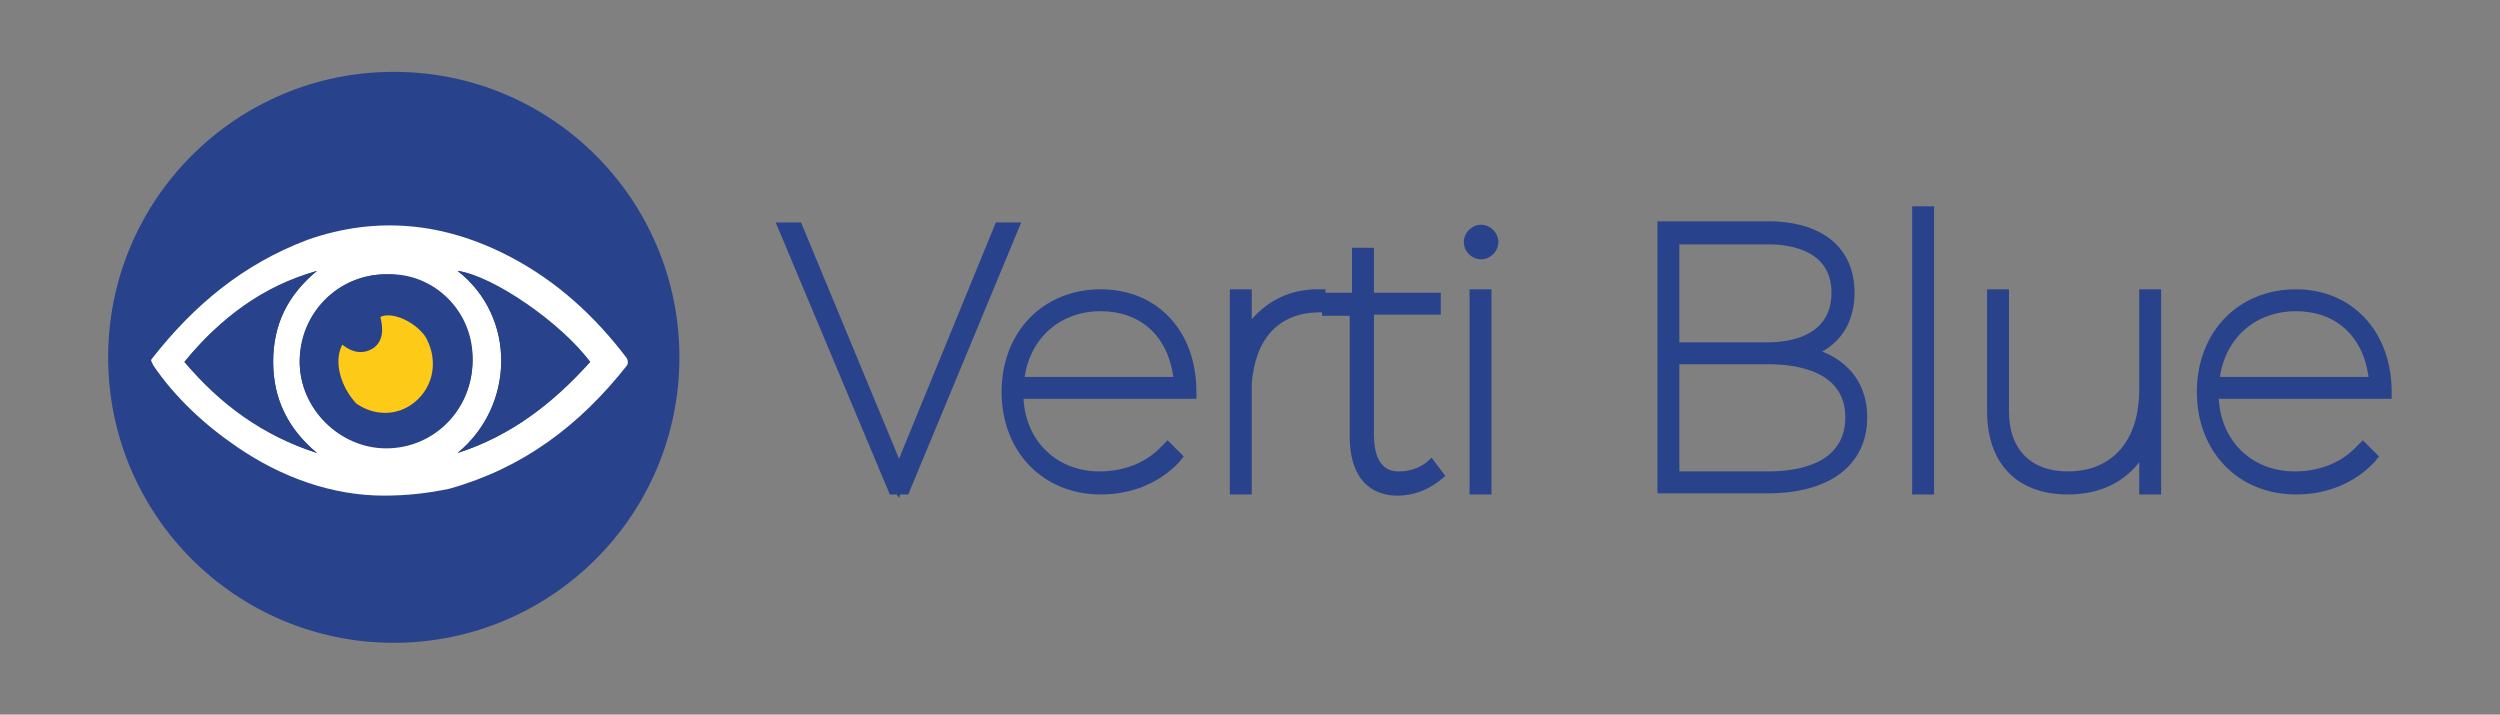 <?xml version="1.0" encoding="utf-8"?>
<!-- Generator: Adobe Illustrator 24.1.1, SVG Export Plug-In . SVG Version: 6.00 Build 0)  -->
<svg version="1.1" id="Layer_1" xmlns="http://www.w3.org/2000/svg" xmlns:xlink="http://www.w3.org/1999/xlink" x="0px" y="0px"
	 viewBox="0 0 216.9 62" style="enable-background:new 0 0 216.9 62;" xml:space="preserve">
<rect x="0" y="0" width="216.9" height="62" fill="#808080" stroke="none"/>
<style type="text/css">
	.st0{fill:#28428C;}
	.st1{fill:#FFFFFF;}
	.st2{fill:#FCCA17;}
</style>
<g>
	
		<g id="svg2" xmlns:cc="http://creativecommons.org/ns#" xmlns:dc="http://purl.org/dc/elements/1.1/" xmlns:rdf="http://www.w3.org/1999/02/22-rdf-syntax-ns#" xmlns:svg="http://www.w3.org/2000/svg">
		<g id="g10" transform="matrix(1.333,0,0,-1.333,0,38.267)">
			<g id="g12" transform="scale(0.1)">
				<path id="path14" class="st0" d="M442.2,54.5c0-102.7-83.3-185.8-186-185.8c-102.5,0-185.8,83.1-185.8,185.8
					c0,102.7,83.3,185.8,185.8,185.8C359,240.4,442.2,157.2,442.2,54.5"/>
			</g>
		</g>
	</g>
	<g id="Ebene_2_00000127036000065893761790000006615948843171161274_">
		<g>
			<g>
				<path class="st1" d="M33.3,43c-4.5,0-8.9-1.6-12.7-4.2c-2.8-1.9-5.4-4.3-7.3-7.1c-0.1-0.3-0.3-0.4-0.1-0.6
					c3.6-4.6,7.9-8.2,13.5-10.3c6-2.1,11.9-1.5,17.6,1.5c4,2.1,7.3,5.1,10.1,8.8c0.1,0.3,0.1,0.4,0,0.6c-4.1,5.2-9,8.9-15.4,10.7
					C37.1,42.8,35.3,43,33.3,43z M33.5,23.8c-4.2,0-7.5,3.4-7.5,7.5s3.4,7.5,7.5,7.5c4.2,0,7.5-3.4,7.5-7.6
					C41.1,27.1,37.7,23.6,33.5,23.8z M39.7,39.3c4.6-1.5,8.2-4.2,11.5-7.9c-2.4-3.3-8.4-7.5-11.5-7.9C44.8,27.5,44.7,35.2,39.7,39.3
					z M16,31.4c3.1,3.7,6.8,6.4,11.5,7.9c-2.6-2.1-3.8-4.8-3.8-7.9c0-3.3,1.3-5.8,3.8-7.9C22.8,24.8,19.1,27.6,16,31.4z"/>
				<path class="st0" d="M33.5,23.8c4,0,7.5,3.4,7.5,7.5c0,4.2-3.3,7.6-7.5,7.6c-4,0-7.5-3.4-7.5-7.5C26.1,27.1,29.4,23.8,33.5,23.8
					z M29.7,29.9c-0.8,1.6-0.1,3.8,1.5,4.9c1.7,1.2,3.9,0.9,5.4-0.4c1.5-1.3,1.7-3.7,0.5-5.4c-0.8-1.3-2.7-2.2-3.9-1.7
					c0.6,1.2,0.3,2.1-0.6,2.7C31.7,30.6,30.8,30.6,29.7,29.9z"/>
				<path class="st0" d="M39.7,39.3c4.9-4,5.2-11.8,0-15.8c3,0.5,8.9,4.6,11.5,7.9C48,34.9,44.4,37.8,39.7,39.3z"/>
				<path class="st0" d="M16,31.4c3.1-3.8,6.8-6.4,11.5-7.9c-2.6,2.1-3.8,4.7-3.8,7.9s1.3,5.8,3.8,7.9C22.8,37.8,19.1,34.9,16,31.4z
					"/>
				<path class="st2" d="M29.7,29.9c1,0.8,1.9,0.8,2.7,0.3c0.8-0.6,0.9-1.5,0.6-2.7c1-0.5,3,0.4,3.9,1.7c1,1.7,0.9,3.9-0.6,5.4
					c-1.5,1.5-3.7,1.6-5.4,0.4C29.6,33.6,28.9,31.4,29.7,29.9z"/>
			</g>
		</g>
	</g>
	<g>
		<polygon class="st0" points="86.4,19.3 78,39.8 69.5,19.3 67.3,19.3 77.2,42.9 77.8,42.9 78,43.2 78.1,42.9 78.8,42.9 88.6,19.3 
					"/>
		<path class="st0" d="M95.5,25.1c-5,0-8.6,3.7-8.6,8.9c0,5.2,3.6,8.9,8.6,8.9c2.7,0,5.1-1,6.8-2.8l0.4-0.5l-1.4-1.4l-0.5,0.5
			c-1.3,1.4-3.2,2.2-5.4,2.2c-3.7,0-6.4-2.6-6.6-6.3h15V34C103.8,28.7,100.4,25.1,95.5,25.1z M88.9,32.7c0.5-3.4,3.1-5.7,6.6-5.7
			c3.4,0,5.8,2.1,6.3,5.7H88.9z"/>
		<path class="st0" d="M123.9,40c-0.7,0.6-1.6,0.9-2.5,0.9c-0.5,0-2.2,0-2.2-3.2V27.3h5.8v-1.9h-5.8v-3.9h-1.9v3.9H115v-0.3l-0.7,0
			c-2.4,0-4.3,1-5.7,2.6v-2.6h-1.9v17.8h1.9l0-9.6c0.3-3.9,2.3-6.1,5.7-6.2l0.4,0v0.3h2.4v10.4c0,4.5,2.6,5.2,4.1,5.2h0.1
			c1.3,0,2.6-0.5,3.6-1.3l0.5-0.4l-1.2-1.6L123.9,40z"/>
		<rect x="127.5" y="25.1" class="st0" width="1.9" height="17.8"/>
		<path class="st0" d="M128.5,19.5c-0.8,0-1.5,0.7-1.5,1.5c0,0.8,0.7,1.5,1.5,1.5c0.8,0,1.5-0.7,1.5-1.5
			C130,20.2,129.3,19.5,128.5,19.5z"/>
		<path class="st0" d="M158.1,30.5c1.8-1,2.8-2.8,2.8-5.1c0-3.9-2.8-6.2-7.5-6.2h-9.6v23.6h9.6c5.4,0,8.6-2.5,8.6-6.6
			C162,33.5,160.6,31.5,158.1,30.5z M153.4,40.9h-7.7v-9.3h7.7c2.5,0,6.7,0.6,6.7,4.6C160.1,40.3,155.9,40.9,153.4,40.9z
			 M153.4,29.7h-7.7v-8.5h7.7c2.1,0,5.5,0.6,5.5,4.2C158.9,29.1,155.4,29.7,153.4,29.7z"/>
		<rect x="165.9" y="17.9" class="st0" width="1.9" height="25"/>
		<path class="st0" d="M185.6,33.8c0,4.4-2.3,7.1-6.2,7.1c-3.2,0-5.1-1.9-5.1-5.2V25.1h-1.9v10.6c0,4.5,2.6,7.2,7,7.2
			c2.7,0,4.8-1,6.2-2.8v2.8h1.9V25.1h-1.9L185.6,33.8L185.6,33.8z"/>
		<path class="st0" d="M207.5,34c0-5.2-3.4-8.9-8.3-8.9c-5,0-8.6,3.7-8.6,8.9c0,5.2,3.6,8.9,8.6,8.9c2.7,0,5.1-1,6.8-2.8l0.4-0.5
			l-1.4-1.4l-0.5,0.5c-1.3,1.4-3.2,2.2-5.4,2.2c-3.7,0-6.4-2.6-6.6-6.3h15L207.5,34L207.5,34z M192.6,32.7c0.5-3.4,3.1-5.7,6.6-5.7
			c3.4,0,5.8,2.1,6.3,5.7H192.6z"/>
	</g>
</g>
</svg>

